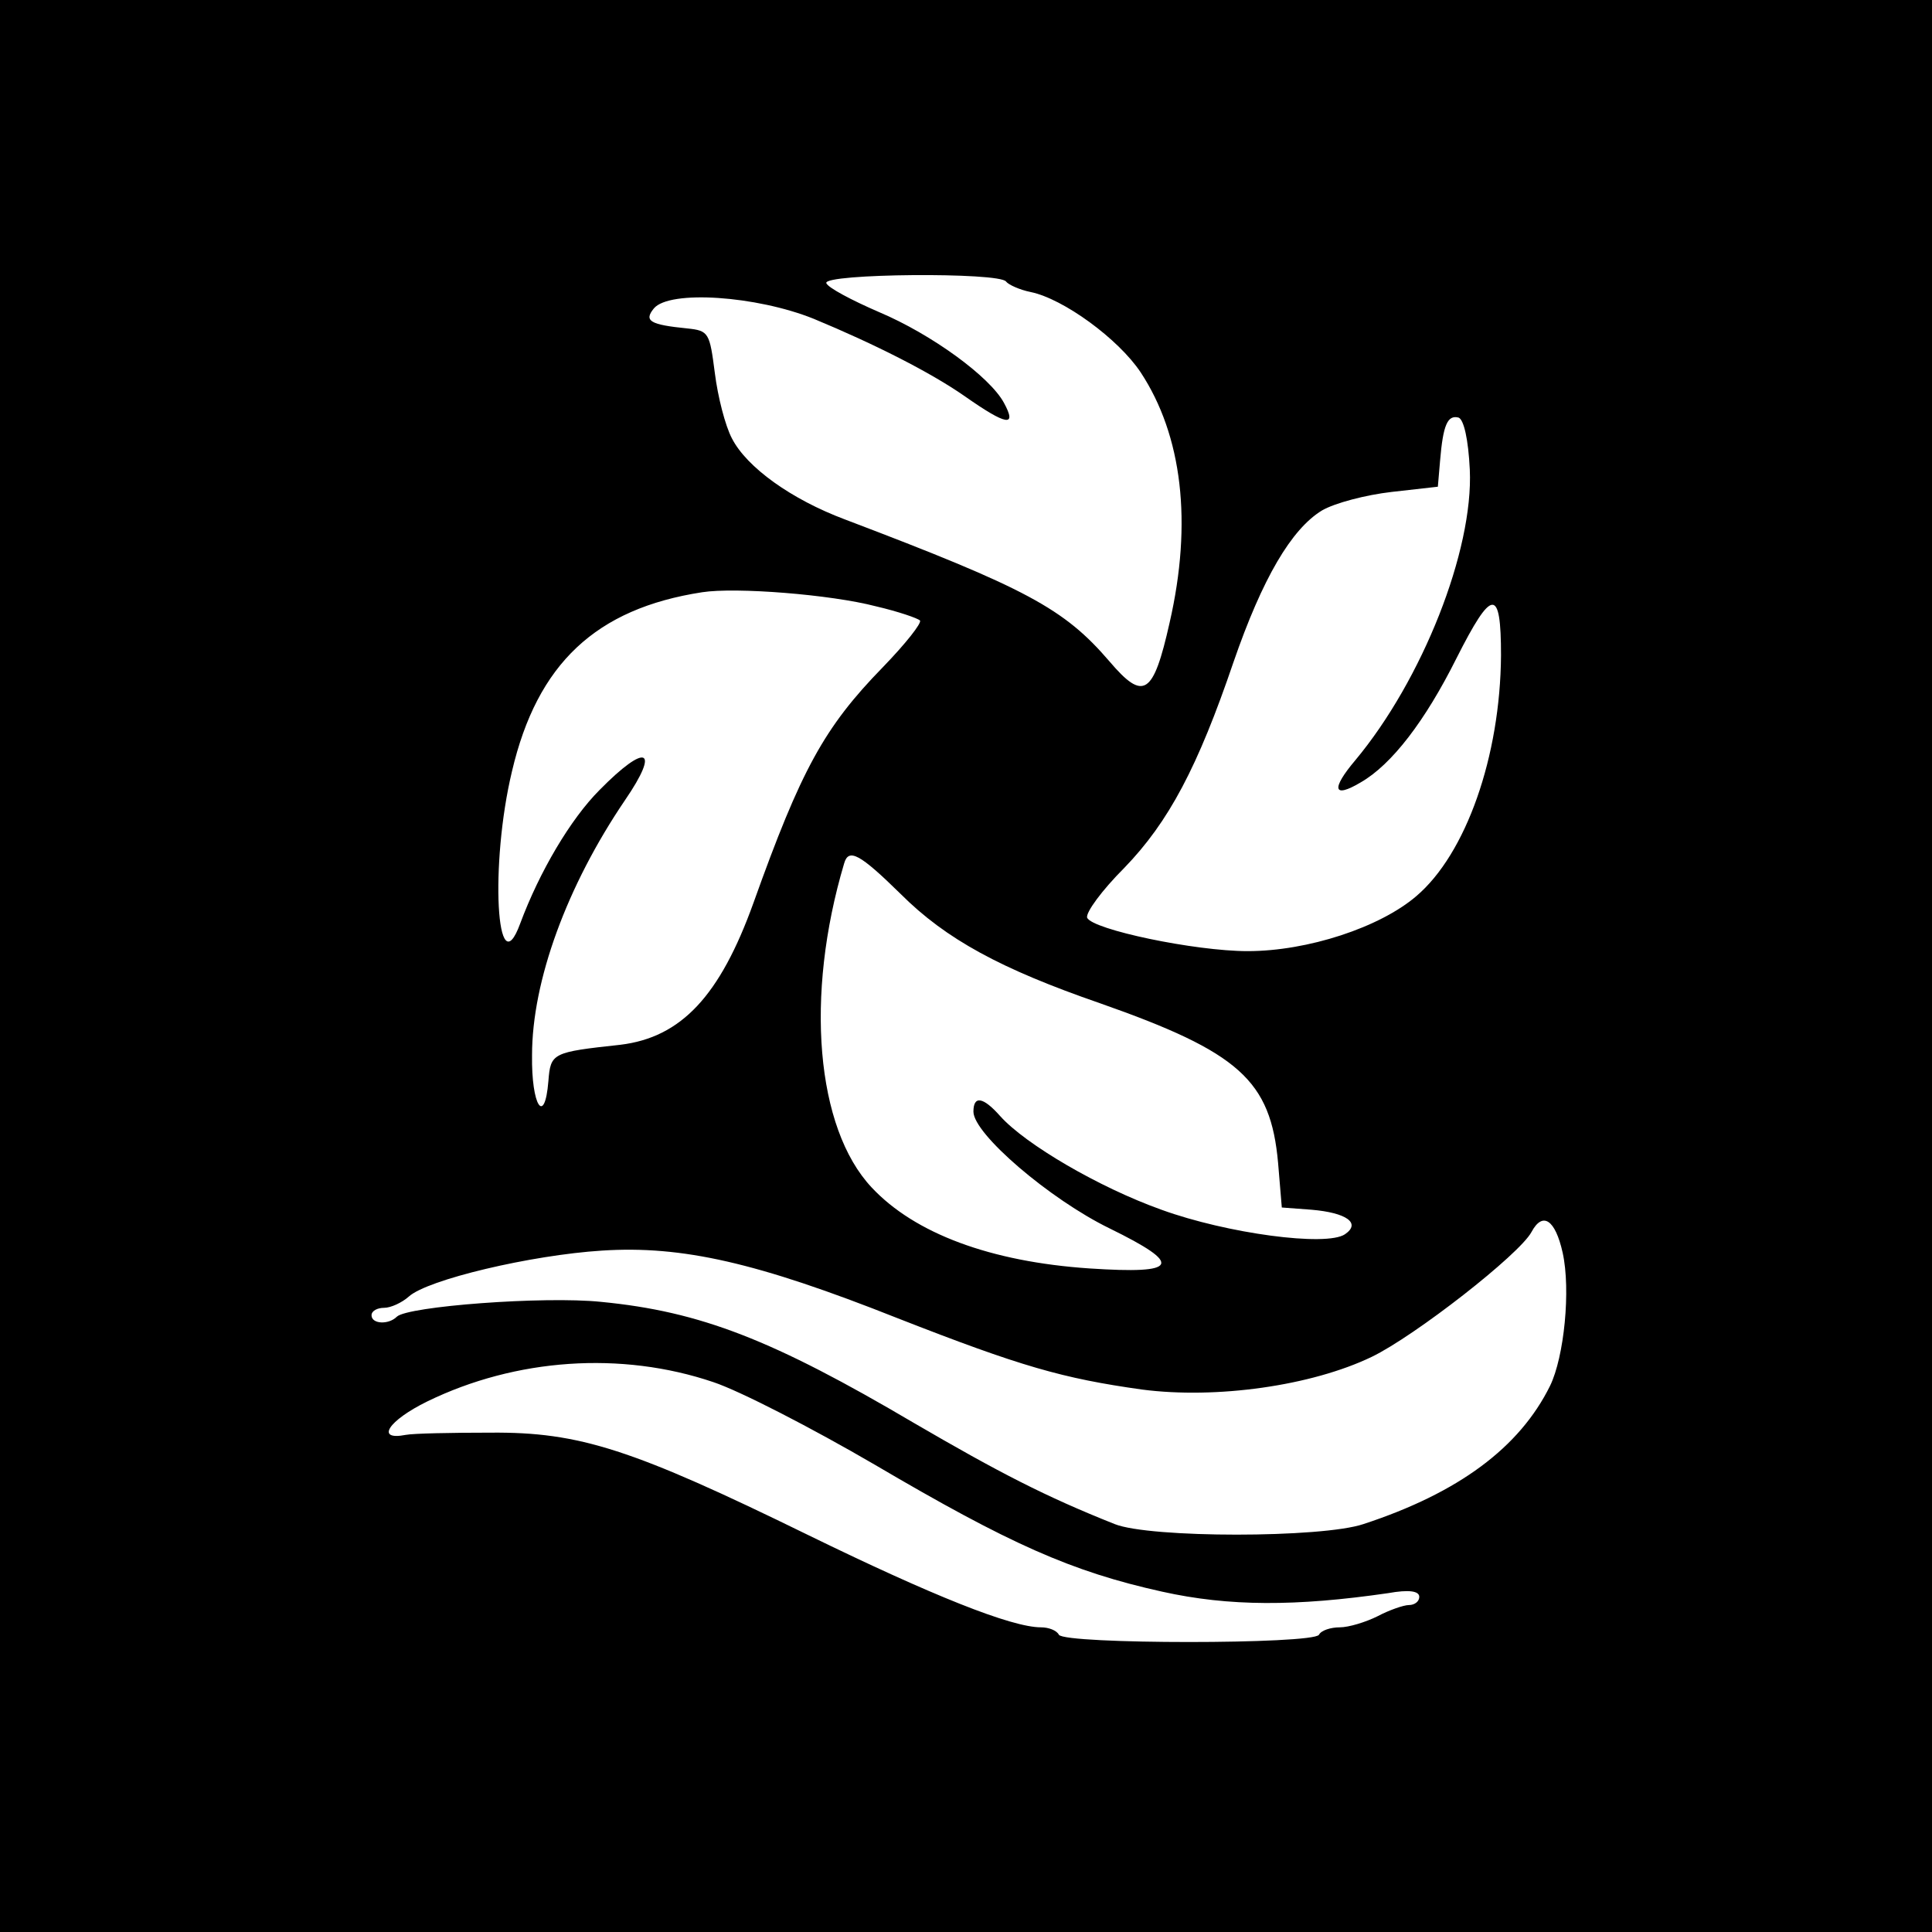 <svg version="1" xmlns="http://www.w3.org/2000/svg" width="346.667" height="346.667" viewBox="0 0 260 260"><path d="M0 130v130h260V0H0v130zm135.4-92.1c.3.4 1.8 1.1 3.3 1.4 4.4.9 11.8 6.3 14.8 10.8 5.6 8.5 7 20.2 3.9 33.7-2.2 9.8-3.5 10.6-8.1 5.2-6.1-7.1-11.1-9.8-35.6-19.1-7.2-2.7-13.2-7-15.2-10.9-.9-1.7-1.9-5.6-2.3-8.8-.7-5.4-.8-5.7-3.7-6-5-.5-5.9-1-4.5-2.7 2.1-2.5 13.8-1.7 21.5 1.4 8.2 3.4 15.7 7.2 20.3 10.4 5.7 4 7.1 4.2 5.3.9-1.9-3.5-9.7-9.2-16.8-12.2-3.7-1.6-6.9-3.3-7.1-3.9-.4-1.3 23.4-1.5 24.2-.2zm62.4 25.3c.5 10.9-6.4 28.3-15.4 39.1-3.3 3.9-3 5.2.7 3 4.2-2.4 8.7-8.3 12.9-16.7 4.8-9.5 6-9.6 6-.4-.1 13.6-4.7 26.7-11.4 32.4-4.9 4.2-14.6 7.4-22.7 7.4-7.1 0-20.9-2.9-21.6-4.5-.2-.7 2-3.7 5-6.7 6-6.2 9.9-13.6 14.7-27.7 3.9-11.3 7.8-17.9 11.9-20.4 1.7-1 5.9-2.1 9.4-2.5l6.2-.7.3-3.5c.4-4.8 1-6.2 2.5-5.8.7.3 1.3 2.9 1.5 7zm-79.9 18.4c3 .7 5.6 1.6 5.9 1.9.3.3-1.9 3.1-5 6.3-7.9 8.1-11 13.8-17.4 31.7-4.5 12.5-9.7 18.1-17.9 19.1-9.2 1-9.4 1.1-9.7 4.9-.5 6.1-2.3 3.3-2.2-3.5 0-10 4.7-22.8 12.5-34.3 4.8-7 2.9-7.8-3.4-1.4-3.9 3.9-8.1 11-10.7 18-3.2 8.7-4.1-8-1.1-20.5 3.4-14.5 11.3-21.9 25.6-24.1 4.5-.7 17.3.3 23.4 1.9zm3.3 38.7c6.1 6.1 13.5 10.1 26.8 14.7 18.8 6.6 23 10.4 24 21.5l.5 6 4 .3c4.7.4 6.7 1.8 4.5 3.3-2.5 1.7-15.9-.1-24.7-3.3-8.4-3-18.3-8.8-21.7-12.6-2.3-2.6-3.6-2.8-3.6-.6 0 3 10.3 11.8 18.3 15.7 10 4.9 9.4 6.2-2.7 5.4-13.3-.9-23.5-4.7-29.3-10.9-7.5-8-9-25.8-3.7-43.6.6-2.1 2.1-1.3 7.6 4.1zm89.1 48.3c1.1 5 .2 14-1.7 17.9-4.1 8.3-12.3 14.4-25.1 18.6-5.6 1.9-28.8 1.9-33.5 0-9.3-3.7-15.5-6.9-27-13.6-19-11.2-28.7-15-42.1-16.3-7.7-.8-26.1.6-27.5 2-1.1 1.1-3.4 1-3.4-.2 0-.6.8-1 1.7-1 .9 0 2.4-.7 3.3-1.5 2.5-2.3 16.5-5.6 26-6.2 10.8-.7 20.9 1.6 39.8 9.1 16.6 6.5 22.2 8.1 32.9 9.6 10 1.3 22.8-.5 30.9-4.4 5.8-2.8 19.9-13.8 21.5-16.8 1.5-2.8 3.2-1.7 4.2 2.8zM96 186c3.6 1.2 13.3 6.2 21.7 11.1 18.2 10.7 26.5 14.4 38.7 17.1 9 2 18 2 30.4.2 2.8-.5 4.2-.3 4.2.5 0 .6-.6 1.1-1.4 1.1-.7 0-2.7.7-4.2 1.5-1.6.8-3.9 1.5-5.1 1.5-1.2 0-2.5.4-2.8 1-.8 1.3-34.2 1.3-35 0-.3-.6-1.4-1-2.4-1-4 0-14.7-4.3-31.3-12.4C85.1 195 78 192.7 66 192.8c-5.2 0-10.4.1-11.4.3-4.1.8-2.4-1.9 2.9-4.5 11.9-5.8 26.1-6.8 38.5-2.6z"/></svg>